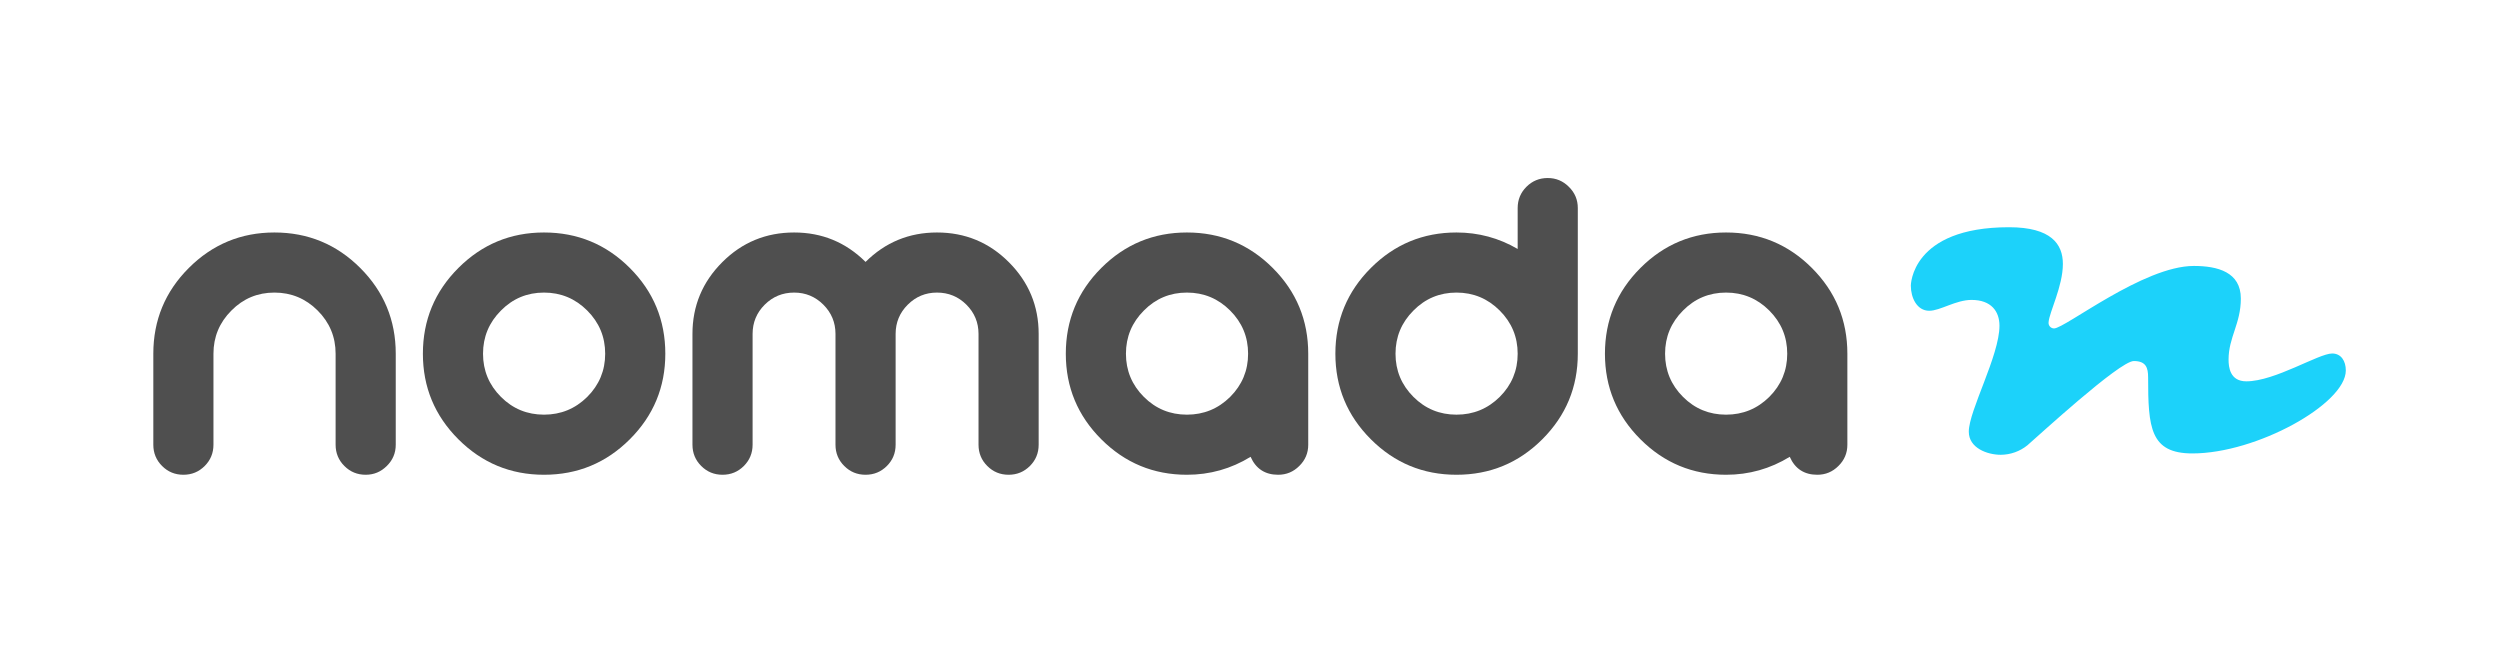 <?xml version="1.0" encoding="UTF-8" standalone="no"?>
<!DOCTYPE svg PUBLIC "-//W3C//DTD SVG 1.1//EN" "http://www.w3.org/Graphics/SVG/1.1/DTD/svg11.dtd">
<svg width="100%" height="100%" viewBox="0 0 80 21" version="1.1" xmlns="http://www.w3.org/2000/svg" xmlns:xlink="http://www.w3.org/1999/xlink" xml:space="preserve" xmlns:serif="http://www.serif.com/" style="fill-rule:evenodd;clip-rule:evenodd;stroke-linejoin:round;stroke-miterlimit:2;">
    <g id="logo-black" transform="matrix(0.281,0,0,0.31,-9.167,-55.358)">
        <rect x="32.601" y="178.418" width="284.505" height="67.682" style="fill:none;"/>
        <g transform="matrix(0.34,0,0,0.308,74.705,122.631)">
            <g>
                <g transform="matrix(0.342,0,0,0.342,508.031,257.79)">
                    <path d="M299.801,221.671C258.386,221.671 256.386,196.376 256.386,147.116C256.386,137.791 254.386,131.124 242.366,131.124C228.346,131.124 147.536,205.679 138.182,213.675C130.819,219.647 121.633,222.936 112.142,223C98.811,223 80.769,216.355 80.769,200.363C80.769,179.72 110.809,125.808 110.809,96.527C110.809,82.551 102.81,71.232 83.435,71.232C68.082,71.232 52.729,81.864 42.042,81.864C30.021,81.864 24,69.217 24,57.234C24,57.234 24,0 120.163,0C161.556,0 172.91,16.634 172.91,35.948C172.91,57.921 159.579,83.215 158.89,93.183C158.813,93.934 158.893,94.693 159.126,95.412C159.359,96.131 159.74,96.793 160.243,97.358C160.747,97.922 161.362,98.376 162.051,98.691C162.74,99.005 163.487,99.174 164.245,99.185C174.91,99.185 251.72,37.942 301.134,37.942C324.486,37.942 347.194,43.922 347.194,69.903C347.194,94.511 335.173,107.845 335.173,129.707C335.173,137.038 336.507,151.014 352.549,151.014C380.589,151.014 423.315,123.726 436.669,123.726C445.356,123.726 450,131.036 450,140.361C450.044,173.075 362.614,221.671 299.801,221.671Z" style="fill:rgb(28,210,250);fill-rule:nonzero;"/>
                </g>
                <g transform="matrix(2.984,0,0,2.984,-833.506,-106.419)">
                    <path d="M282.267,146.48C282.267,147.418 281.931,148.215 281.259,148.871C280.603,149.527 279.814,149.855 278.892,149.855C277.954,149.855 277.157,149.527 276.501,148.871C275.845,148.215 275.517,147.418 275.517,146.48L275.517,136.262C275.517,134.371 274.845,132.754 273.501,131.41C272.157,130.066 270.54,129.394 268.65,129.394C266.759,129.394 265.15,130.066 263.822,131.41C262.478,132.754 261.806,134.371 261.806,136.262L261.806,146.48C261.806,147.418 261.478,148.215 260.822,148.871C260.165,149.527 259.368,149.855 258.431,149.855C257.493,149.855 256.697,149.527 256.04,148.871C255.384,148.215 255.056,147.418 255.056,146.48L255.056,136.262C255.056,132.496 256.384,129.285 259.04,126.629C261.697,123.973 264.9,122.644 268.65,122.644C272.415,122.644 275.626,123.973 278.282,126.629C280.939,129.285 282.267,132.496 282.267,136.262L282.267,146.48Z" style="fill:rgb(79,79,79);fill-rule:nonzero;"/>
                    <path d="M298.907,129.394C297.017,129.394 295.407,130.066 294.079,131.41C292.736,132.754 292.064,134.371 292.064,136.262C292.064,138.152 292.736,139.769 294.079,141.113C295.407,142.441 297.017,143.105 298.907,143.105C300.798,143.105 302.415,142.441 303.759,141.113C305.103,139.769 305.775,138.152 305.775,136.262C305.775,134.371 305.103,132.754 303.759,131.41C302.415,130.066 300.798,129.394 298.907,129.394ZM289.298,126.629C291.954,123.973 295.157,122.644 298.907,122.644C302.673,122.644 305.884,123.973 308.54,126.629C311.197,129.285 312.525,132.496 312.525,136.262C312.525,140.012 311.197,143.215 308.54,145.871C305.884,148.527 302.673,149.855 298.907,149.855C295.157,149.855 291.954,148.527 289.298,145.871C286.642,143.215 285.314,140.012 285.314,136.262C285.314,132.496 286.642,129.285 289.298,126.629Z" style="fill:rgb(79,79,79);fill-rule:nonzero;"/>
                    <path d="M322.322,146.48C322.322,147.418 321.993,148.215 321.337,148.871C320.681,149.527 319.884,149.855 318.947,149.855C318.009,149.855 317.212,149.527 316.556,148.871C315.9,148.215 315.572,147.418 315.572,146.48L315.572,134.035C315.572,130.894 316.689,128.207 318.923,125.973C321.142,123.754 323.829,122.644 326.986,122.644C330.111,122.644 332.782,123.746 335.001,125.949C337.22,123.746 339.892,122.644 343.017,122.644C346.173,122.644 348.861,123.754 351.079,125.973C353.314,128.207 354.431,130.894 354.431,134.035L354.431,146.48C354.431,147.418 354.103,148.215 353.447,148.871C352.79,149.527 351.993,149.855 351.056,149.855C350.118,149.855 349.322,149.527 348.665,148.871C348.009,148.215 347.681,147.418 347.681,146.48L347.681,134.035C347.681,132.754 347.228,131.66 346.322,130.754C345.415,129.848 344.314,129.394 343.017,129.394C341.736,129.394 340.642,129.848 339.736,130.754C338.829,131.66 338.376,132.754 338.376,134.035L338.376,146.48C338.376,147.418 338.048,148.215 337.392,148.871C336.736,149.527 335.939,149.855 335.001,149.855C334.064,149.855 333.267,149.527 332.611,148.871C331.954,148.215 331.626,147.418 331.626,146.48L331.626,134.035C331.626,132.754 331.173,131.66 330.267,130.754C329.361,129.848 328.267,129.394 326.986,129.394C325.689,129.394 324.587,129.848 323.681,130.754C322.775,131.66 322.322,132.754 322.322,134.035L322.322,146.48Z" style="fill:rgb(79,79,79);fill-rule:nonzero;"/>
                    <path d="M384.689,146.48C384.689,147.418 384.353,148.215 383.681,148.871C383.025,149.527 382.236,149.855 381.314,149.855C379.845,149.855 378.814,149.183 378.22,147.84C376.032,149.183 373.65,149.855 371.072,149.855C367.322,149.855 364.118,148.527 361.462,145.871C358.806,143.215 357.478,140.012 357.478,136.262C357.478,132.496 358.806,129.285 361.462,126.629C364.118,123.973 367.322,122.644 371.072,122.644C374.837,122.644 378.048,123.973 380.704,126.629C383.361,129.285 384.689,132.496 384.689,136.262L384.689,146.48ZM375.923,131.41C374.579,130.066 372.962,129.394 371.072,129.394C369.181,129.394 367.572,130.066 366.243,131.41C364.9,132.754 364.228,134.371 364.228,136.262C364.228,138.152 364.9,139.769 366.243,141.113C367.572,142.441 369.181,143.105 371.072,143.105C372.962,143.105 374.579,142.441 375.923,141.113C377.267,139.769 377.939,138.152 377.939,136.262C377.939,134.371 377.267,132.754 375.923,131.41Z" style="fill:rgb(79,79,79);fill-rule:nonzero;"/>
                    <path d="M408.197,119.902C408.197,118.965 408.525,118.168 409.181,117.512C409.837,116.855 410.634,116.527 411.572,116.527C412.493,116.527 413.282,116.855 413.939,117.512C414.611,118.168 414.947,118.965 414.947,119.902L414.947,136.262C414.947,140.012 413.618,143.215 410.962,145.871C408.306,148.527 405.095,149.855 401.329,149.855C397.579,149.855 394.376,148.527 391.72,145.871C389.064,143.215 387.736,140.012 387.736,136.262C387.736,132.496 389.064,129.285 391.72,126.629C394.376,123.973 397.579,122.644 401.329,122.644C403.798,122.644 406.087,123.262 408.197,124.496L408.197,119.902ZM401.329,143.105C403.22,143.105 404.837,142.441 406.181,141.113C407.525,139.769 408.197,138.152 408.197,136.262C408.197,134.371 407.525,132.754 406.181,131.41C404.837,130.066 403.22,129.394 401.329,129.394C399.439,129.394 397.829,130.066 396.501,131.41C395.157,132.754 394.486,134.371 394.486,136.262C394.486,138.152 395.157,139.769 396.501,141.113C397.829,142.441 399.439,143.105 401.329,143.105Z" style="fill:rgb(79,79,79);fill-rule:nonzero;"/>
                    <path d="M445.204,146.48C445.204,147.418 444.868,148.215 444.197,148.871C443.54,149.527 442.751,149.855 441.829,149.855C440.361,149.855 439.329,149.183 438.736,147.84C436.548,149.183 434.165,149.855 431.587,149.855C427.837,149.855 424.634,148.527 421.978,145.871C419.322,143.215 417.993,140.012 417.993,136.262C417.993,132.496 419.322,129.285 421.978,126.629C424.634,123.973 427.837,122.644 431.587,122.644C435.353,122.644 438.564,123.973 441.22,126.629C443.876,129.285 445.204,132.496 445.204,136.262L445.204,146.48ZM436.439,131.41C435.095,130.066 433.478,129.394 431.587,129.394C429.697,129.394 428.087,130.066 426.759,131.41C425.415,132.754 424.743,134.371 424.743,136.262C424.743,138.152 425.415,139.769 426.759,141.113C428.087,142.441 429.697,143.105 431.587,143.105C433.478,143.105 435.095,142.441 436.439,141.113C437.782,139.769 438.454,138.152 438.454,136.262C438.454,134.371 437.782,132.754 436.439,131.41Z" style="fill:rgb(79,79,79);fill-rule:nonzero;"/>
                </g>
            </g>
        </g>
    </g>
</svg>
